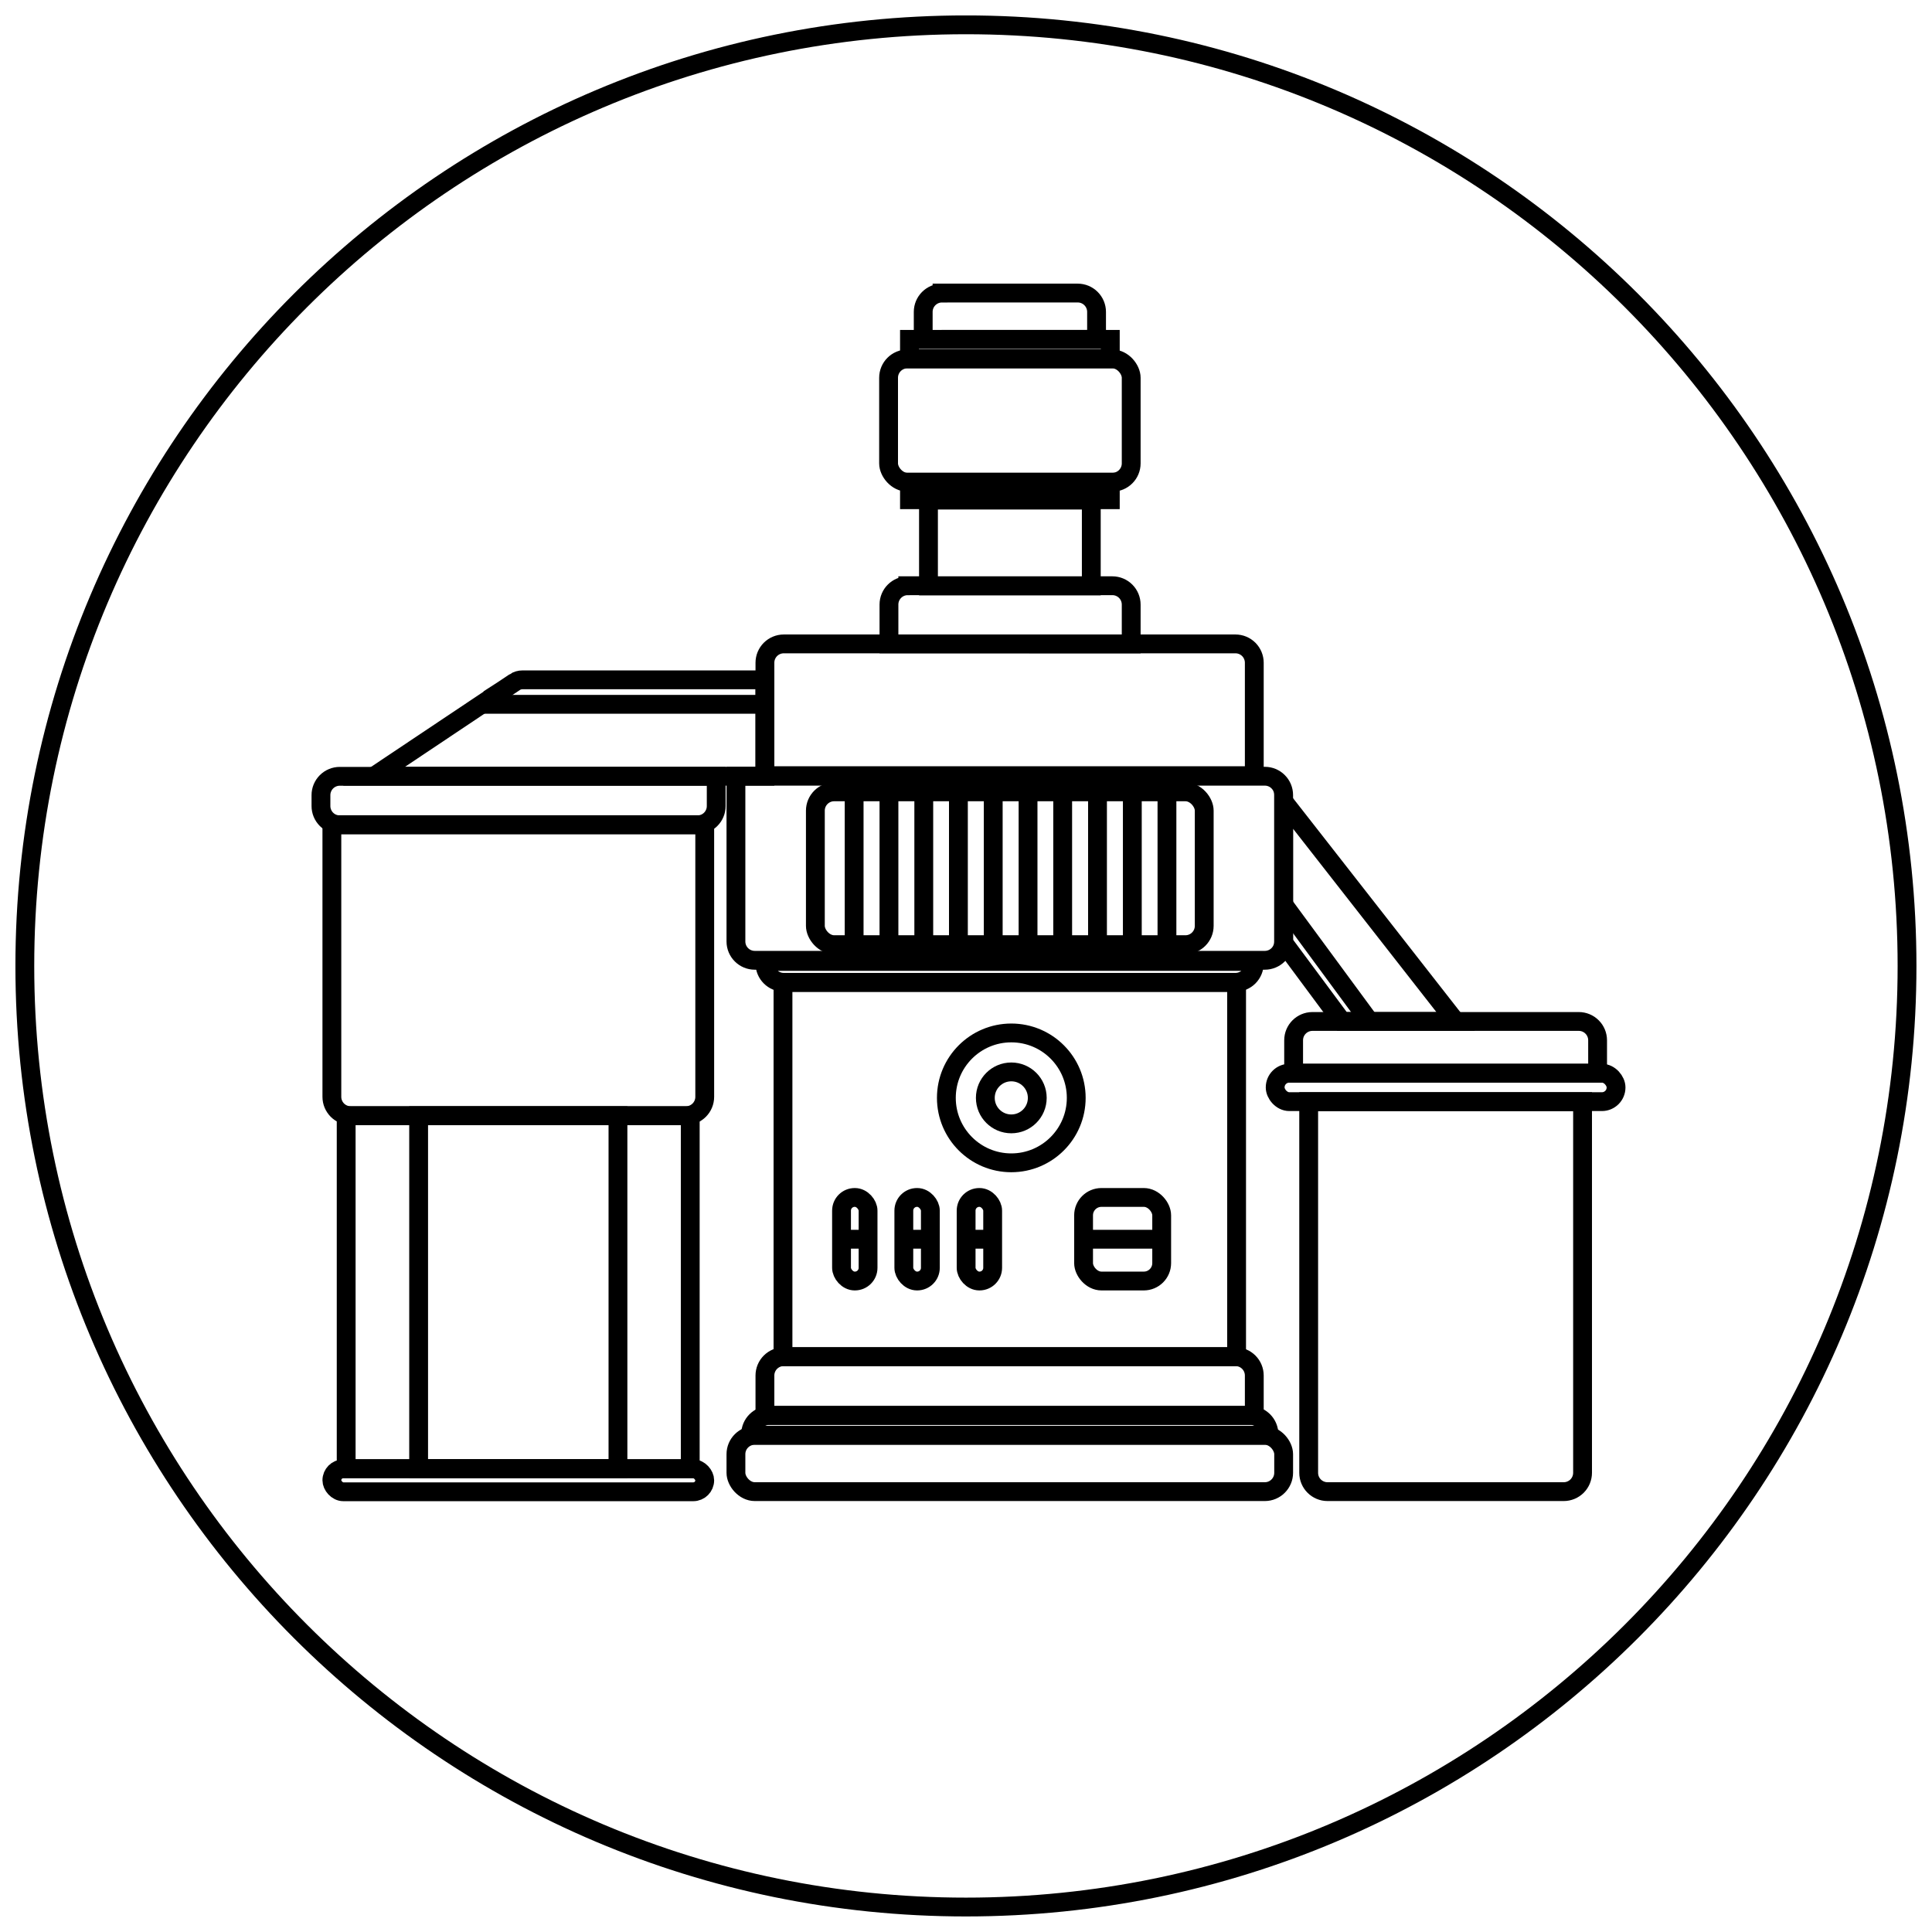 <?xml version="1.0" encoding="UTF-8"?>
<!-- Uploaded to: SVG Repo, www.svgrepo.com, Generator: SVG Repo Mixer Tools -->
<svg width="800px" height="800px" version="1.1" viewBox="144 144 512 512" xmlns="http://www.w3.org/2000/svg">
 <defs>
  <clipPath id="a">
   <path d="m148.09 148.09h503.81v503.81h-503.81z"/>
  </clipPath>
 </defs>
 <path transform="matrix(4.988 0 0 4.988 148.09 148.09)" d="m40.78 51.38h24.1v19.88h-24.1z" fill="none" stroke="#000000" stroke-miterlimit="10"/>
 <path transform="matrix(4.988 0 0 4.988 148.09 148.09)" d="m40.82 71.26h24c0.265 0 0.519 0.105 0.707 0.293 0.187 0.187 0.293 0.442 0.293 0.707v2.12h-26v-2.12c0-0.265 0.106-0.52 0.293-0.707 0.188-0.188 0.442-0.293 0.707-0.293z" fill="none" stroke="#000000" stroke-miterlimit="10"/>
 <path transform="matrix(4.988 0 0 4.988 148.09 148.09)" d="m40.06 74.38h25.54c0.265 0 0.52 0.106 0.707 0.293s0.293 0.442 0.293 0.707v0.05h-27.54v-0.05c0-0.552 0.448-1 1-1z" fill="none" stroke="#000000" stroke-miterlimit="10"/>
 <path transform="matrix(4.988 0 0 4.988 148.09 148.09)" d="m39.28 75.44h27.1c0.552 0 1 0.552 1 1v0.99c0 0.552-0.448 1-1 1h-27.1c-0.552 0-1-0.552-1-1v-0.99c0-0.552 0.448-1 1-1z" fill="none" stroke="#000000" stroke-miterlimit="10"/>
 <path transform="matrix(4.988 0 0 4.988 148.09 148.09)" d="m39.82 50.26h26v0.11c0 0.265-0.106 0.519-0.293 0.707-0.188 0.187-0.442 0.293-0.707 0.293h-24c-0.552 0-1-0.448-1-1z" fill="none" stroke="#000000" stroke-miterlimit="10"/>
 <path transform="matrix(4.988 0 0 4.988 148.09 148.09)" d="m38.28 40.42h28.1c0.265 0 0.52 0.105 0.707 0.293 0.188 0.187 0.293 0.442 0.293 0.707v7.78c0 0.265-0.105 0.519-0.293 0.707-0.187 0.187-0.442 0.293-0.707 0.293h-27.1c-0.552 0-1-0.448-1-1z" fill="none" stroke="#000000" stroke-miterlimit="10"/>
 <path transform="matrix(-4.988 6.11e-16 -6.11e-16 -4.988 414.61 654.15)" d="m17.81 43h17.81c0.265 0 0.519 0.106 0.707 0.293 0.187 0.188 0.293 0.442 0.293 0.707v14.461h-19.81v-14.461c0-0.552 0.448-1 1-1z" fill="none" stroke="#000000" stroke-miterlimit="10"/>
 <path transform="matrix(-4.988 6.11e-16 -6.11e-16 -4.988 414.61 564.21)" d="m17.2 40.42h19c0.265 0 0.519 0.105 0.707 0.293 0.187 0.187 0.293 0.442 0.293 0.707v0.579c0 0.265-0.106 0.52-0.293 0.707-0.188 0.188-0.442 0.293-0.707 0.293h-20v-1.579c0-0.553 0.448-1 1-1z" fill="none" stroke="#000000" stroke-miterlimit="10"/>
 <path transform="matrix(4.988 0 0 4.988 148.09 148.09)" d="m40.82 33.39h24c0.265 0 0.519 0.106 0.707 0.293 0.187 0.188 0.293 0.442 0.293 0.707v6h-26v-6c0-0.265 0.106-0.519 0.293-0.707 0.188-0.187 0.442-0.293 0.707-0.293z" fill="none" stroke="#000000" stroke-miterlimit="10"/>
 <path transform="matrix(4.988 0 0 4.988 148.09 148.09)" d="m68.71 57.71h14.551v19.72c0 0.265-0.106 0.519-0.293 0.707-0.188 0.187-0.442 0.293-0.707 0.293h-12.551c-0.552 0-1-0.448-1-1z" fill="none" stroke="#000000" stroke-miterlimit="10"/>
 <path transform="matrix(4.988 0 0 4.988 148.09 148.09)" d="m68.91 53.45h14.15c0.265 0 0.52 0.105 0.707 0.293 0.188 0.187 0.293 0.442 0.293 0.707v1.749h-16.15v-1.749c0-0.553 0.448-1 1-1z" fill="none" stroke="#000000" stroke-miterlimit="10"/>
 <path transform="matrix(-4.988 6.11e-16 -6.11e-16 -4.988 414.61 924.41)" d="m17.42 77.2h18.59c0.337 0 0.61 0.337 0.61 0.61 0 0.337-0.273 0.61-0.61 0.61h-18.59c-0.337 0-0.61-0.337-0.61-0.61 0-0.337 0.273-0.61 0.61-0.61z" fill="none" stroke="#000000" stroke-miterlimit="10"/>
 <path transform="matrix(4.988 0 0 4.988 148.09 148.09)" d="m48.51 25.75h8.65v4.56h-8.65z" fill="none" stroke="#000000" stroke-miterlimit="10"/>
 <path transform="matrix(4.988 0 0 4.988 148.09 148.09)" d="m47.5 24.8h10.67v0.93h-10.67z" fill="none" stroke="#000000" stroke-miterlimit="10"/>
 <path transform="matrix(4.988 0 0 4.988 148.09 148.09)" d="m43.5 41.25h18.66c0.552 0 1 0.552 1 1v6.12c0 0.552-0.448 1-1 1h-18.66c-0.552 0-1-0.552-1-1v-6.12c0-0.552 0.448-1 1-1z" fill="none" stroke="#000000" stroke-miterlimit="10"/>
 <path transform="matrix(4.988 0 0 4.988 148.09 148.09)" d="m44.56 41.25v8.12" fill="none" stroke="#000000" stroke-miterlimit="10"/>
 <path transform="matrix(4.988 0 0 4.988 148.09 148.09)" d="m46.41 41.25v8.12" fill="none" stroke="#000000" stroke-miterlimit="10"/>
 <path transform="matrix(4.988 0 0 4.988 148.09 148.09)" d="m48.26 41.25v8.12" fill="none" stroke="#000000" stroke-miterlimit="10"/>
 <path transform="matrix(4.988 0 0 4.988 148.09 148.09)" d="m50.1 41.25v8.12" fill="none" stroke="#000000" stroke-miterlimit="10"/>
 <path transform="matrix(4.988 0 0 4.988 148.09 148.09)" d="m51.95 41.25v8.12" fill="none" stroke="#000000" stroke-miterlimit="10"/>
 <path transform="matrix(4.988 0 0 4.988 148.09 148.09)" d="m53.8 41.25v8.12" fill="none" stroke="#000000" stroke-miterlimit="10"/>
 <path transform="matrix(4.988 0 0 4.988 148.09 148.09)" d="m55.64 41.25v8.12" fill="none" stroke="#000000" stroke-miterlimit="10"/>
 <path transform="matrix(4.988 0 0 4.988 148.09 148.09)" d="m57.49 41.25v8.12" fill="none" stroke="#000000" stroke-miterlimit="10"/>
 <path transform="matrix(4.988 0 0 4.988 148.09 148.09)" d="m59.34 41.25v8.12" fill="none" stroke="#000000" stroke-miterlimit="10"/>
 <path transform="matrix(4.988 0 0 4.988 148.09 148.09)" d="m61.18 41.25v8.12" fill="none" stroke="#000000" stroke-miterlimit="10"/>
 <path transform="matrix(4.988 0 0 4.988 148.09 148.09)" d="m39.82 40.42h-20.769l7.48-5h-7.83e-4c0.122-0.08 0.265-0.121 0.41-0.121h12.88z" fill="none" stroke="#000000" stroke-miterlimit="10"/>
 <path transform="matrix(4.988 0 0 4.988 148.09 148.09)" d="m70.48 53.45-3.1-4.18v-7.51l9.14 11.69z" fill="none" stroke="#000000" stroke-miterlimit="10"/>
 <path transform="matrix(4.988 0 0 4.988 148.09 148.09)" d="m47.39 18.25h10.89c0.552 0 1 0.552 1 1v4.55c0 0.552-0.448 1-1 1h-10.89c-0.552 0-1-0.552-1-1v-4.55c0-0.552 0.448-1 1-1z" fill="none" stroke="#000000" stroke-miterlimit="10"/>
 <path transform="matrix(4.988 0 0 4.988 148.09 148.09)" d="m47.5 17.21h10.67v1.03h-10.67z" fill="none" stroke="#000000" stroke-miterlimit="10"/>
 <path transform="matrix(4.988 0 0 4.988 148.09 148.09)" d="m67.68 56.2h16.61c0.414 0 0.75 0.414 0.75 0.75v0.01c0 0.414-0.336 0.75-0.75 0.75h-16.61c-0.414 0-0.75-0.414-0.75-0.75v-0.01c0-0.414 0.336-0.75 0.75-0.75z" fill="none" stroke="#000000" stroke-miterlimit="10"/>
 <path transform="matrix(-4.988 6.11e-16 -6.11e-16 -4.988 414.61 824.79)" d="m17.58 58.46h18.28v18.75h-18.28z" fill="none" stroke="#000000" stroke-miterlimit="10"/>
 <path transform="matrix(-4.988 6.11e-16 -6.11e-16 -4.988 414.61 824.79)" d="m21.42 58.46h10.59v18.75h-10.59z" fill="none" stroke="#000000" stroke-miterlimit="10"/>
 <path transform="matrix(4.988 0 0 4.988 148.09 148.09)" d="m49.23 14.75h7.21c0.265 0 0.519 0.106 0.707 0.294 0.187 0.187 0.293 0.442 0.293 0.706v1.46l-9.21 7.83e-4v-1.46c0-0.552 0.448-1 1-1z" fill="none" stroke="#000000" stroke-miterlimit="10"/>
 <path transform="matrix(4.988 0 0 4.988 148.09 148.09)" d="m24.79 36.6h15.03" fill="none" stroke="#000000" stroke-miterlimit="10"/>
 <path transform="matrix(4.988 0 0 4.988 148.09 148.09)" d="m67.38 47.24 4.57 6.21" fill="none" stroke="#000000" stroke-miterlimit="10"/>
 <path transform="matrix(4.988 0 0 4.988 148.09 148.09)" d="m47.41 30.3h10.87c0.265 0 0.519 0.105 0.707 0.293 0.187 0.187 0.293 0.442 0.293 0.707v2.09l-12.87-7.83e-4v-2.089c0-0.553 0.447-1 1-1z" fill="none" stroke="#000000" stroke-miterlimit="10"/>
 <path transform="matrix(4.988 0 0 4.988 148.09 148.09)" d="m56.36 57.51c0 1.905-1.545 3.45-3.45 3.45s-3.45-1.545-3.45-3.45 1.544-3.45 3.45-3.45 3.45 1.544 3.45 3.45" fill="none" stroke="#000000" stroke-miterlimit="10"/>
 <path transform="matrix(4.988 0 0 4.988 148.09 148.09)" d="m44.59 62.8h0.01c0.387 0 0.7 0.387 0.7 0.7v3.04c0 0.387-0.313 0.7-0.7 0.7h-0.01c-0.387 0-0.7-0.387-0.7-0.7v-3.04c0-0.387 0.313-0.7 0.7-0.7z" fill="none" stroke="#000000" stroke-miterlimit="10"/>
 <path transform="matrix(4.988 0 0 4.988 148.09 148.09)" d="m43.89 65.02h1.41" fill="none" stroke="#000000" stroke-miterlimit="10"/>
 <path transform="matrix(4.988 0 0 4.988 148.09 148.09)" d="m47.9 62.8h0.01c0.387 0 0.7 0.387 0.7 0.7v3.04c0 0.387-0.313 0.7-0.7 0.7h-0.01c-0.387 0-0.7-0.387-0.7-0.7v-3.04c0-0.387 0.313-0.7 0.7-0.7z" fill="none" stroke="#000000" stroke-miterlimit="10"/>
 <path transform="matrix(4.988 0 0 4.988 148.09 148.09)" d="m47.2 65.02h1.41" fill="none" stroke="#000000" stroke-miterlimit="10"/>
 <path transform="matrix(4.988 0 0 4.988 148.09 148.09)" d="m51.21 62.8h0.01c0.387 0 0.7 0.387 0.7 0.7v3.04c0 0.387-0.313 0.7-0.7 0.7h-0.01c-0.387 0-0.7-0.387-0.7-0.7v-3.04c0-0.387 0.313-0.7 0.7-0.7z" fill="none" stroke="#000000" stroke-miterlimit="10"/>
 <path transform="matrix(4.988 0 0 4.988 148.09 148.09)" d="m50.51 65.02h1.41" fill="none" stroke="#000000" stroke-miterlimit="10"/>
 <path transform="matrix(4.988 0 0 4.988 148.09 148.09)" d="m57.7 62.8h2.25c0.525 0 0.95 0.525 0.95 0.95v2.54c0 0.525-0.425 0.95-0.95 0.95h-2.25c-0.525 0-0.95-0.525-0.95-0.95v-2.54c0-0.525 0.425-0.95 0.95-0.95z" fill="none" stroke="#000000" stroke-miterlimit="10"/>
 <path transform="matrix(4.988 0 0 4.988 148.09 148.09)" d="m56.75 65.02h4.15" fill="none" stroke="#000000" stroke-miterlimit="10"/>
 <path transform="matrix(4.988 0 0 4.988 148.09 148.09)" d="m54.29 57.51c0 0.763-0.618 1.381-1.38 1.381-0.762 0-1.38-0.618-1.38-1.381 0-0.762 0.618-1.38 1.38-1.38 0.762 0 1.38 0.618 1.38 1.38" fill="none" stroke="#000000" stroke-miterlimit="10"/>
 <g clip-path="url(#a)">
  <path transform="matrix(4.988 0 0 4.988 148.09 148.09)" d="m100.5 50.5c0 27.614-22.386 50-50 50s-50.001-22.386-50.001-50 22.386-50.001 50.001-50.001 50 22.386 50 50.001" fill="none" stroke="#000000" stroke-miterlimit="10"/>
 </g>
</svg>